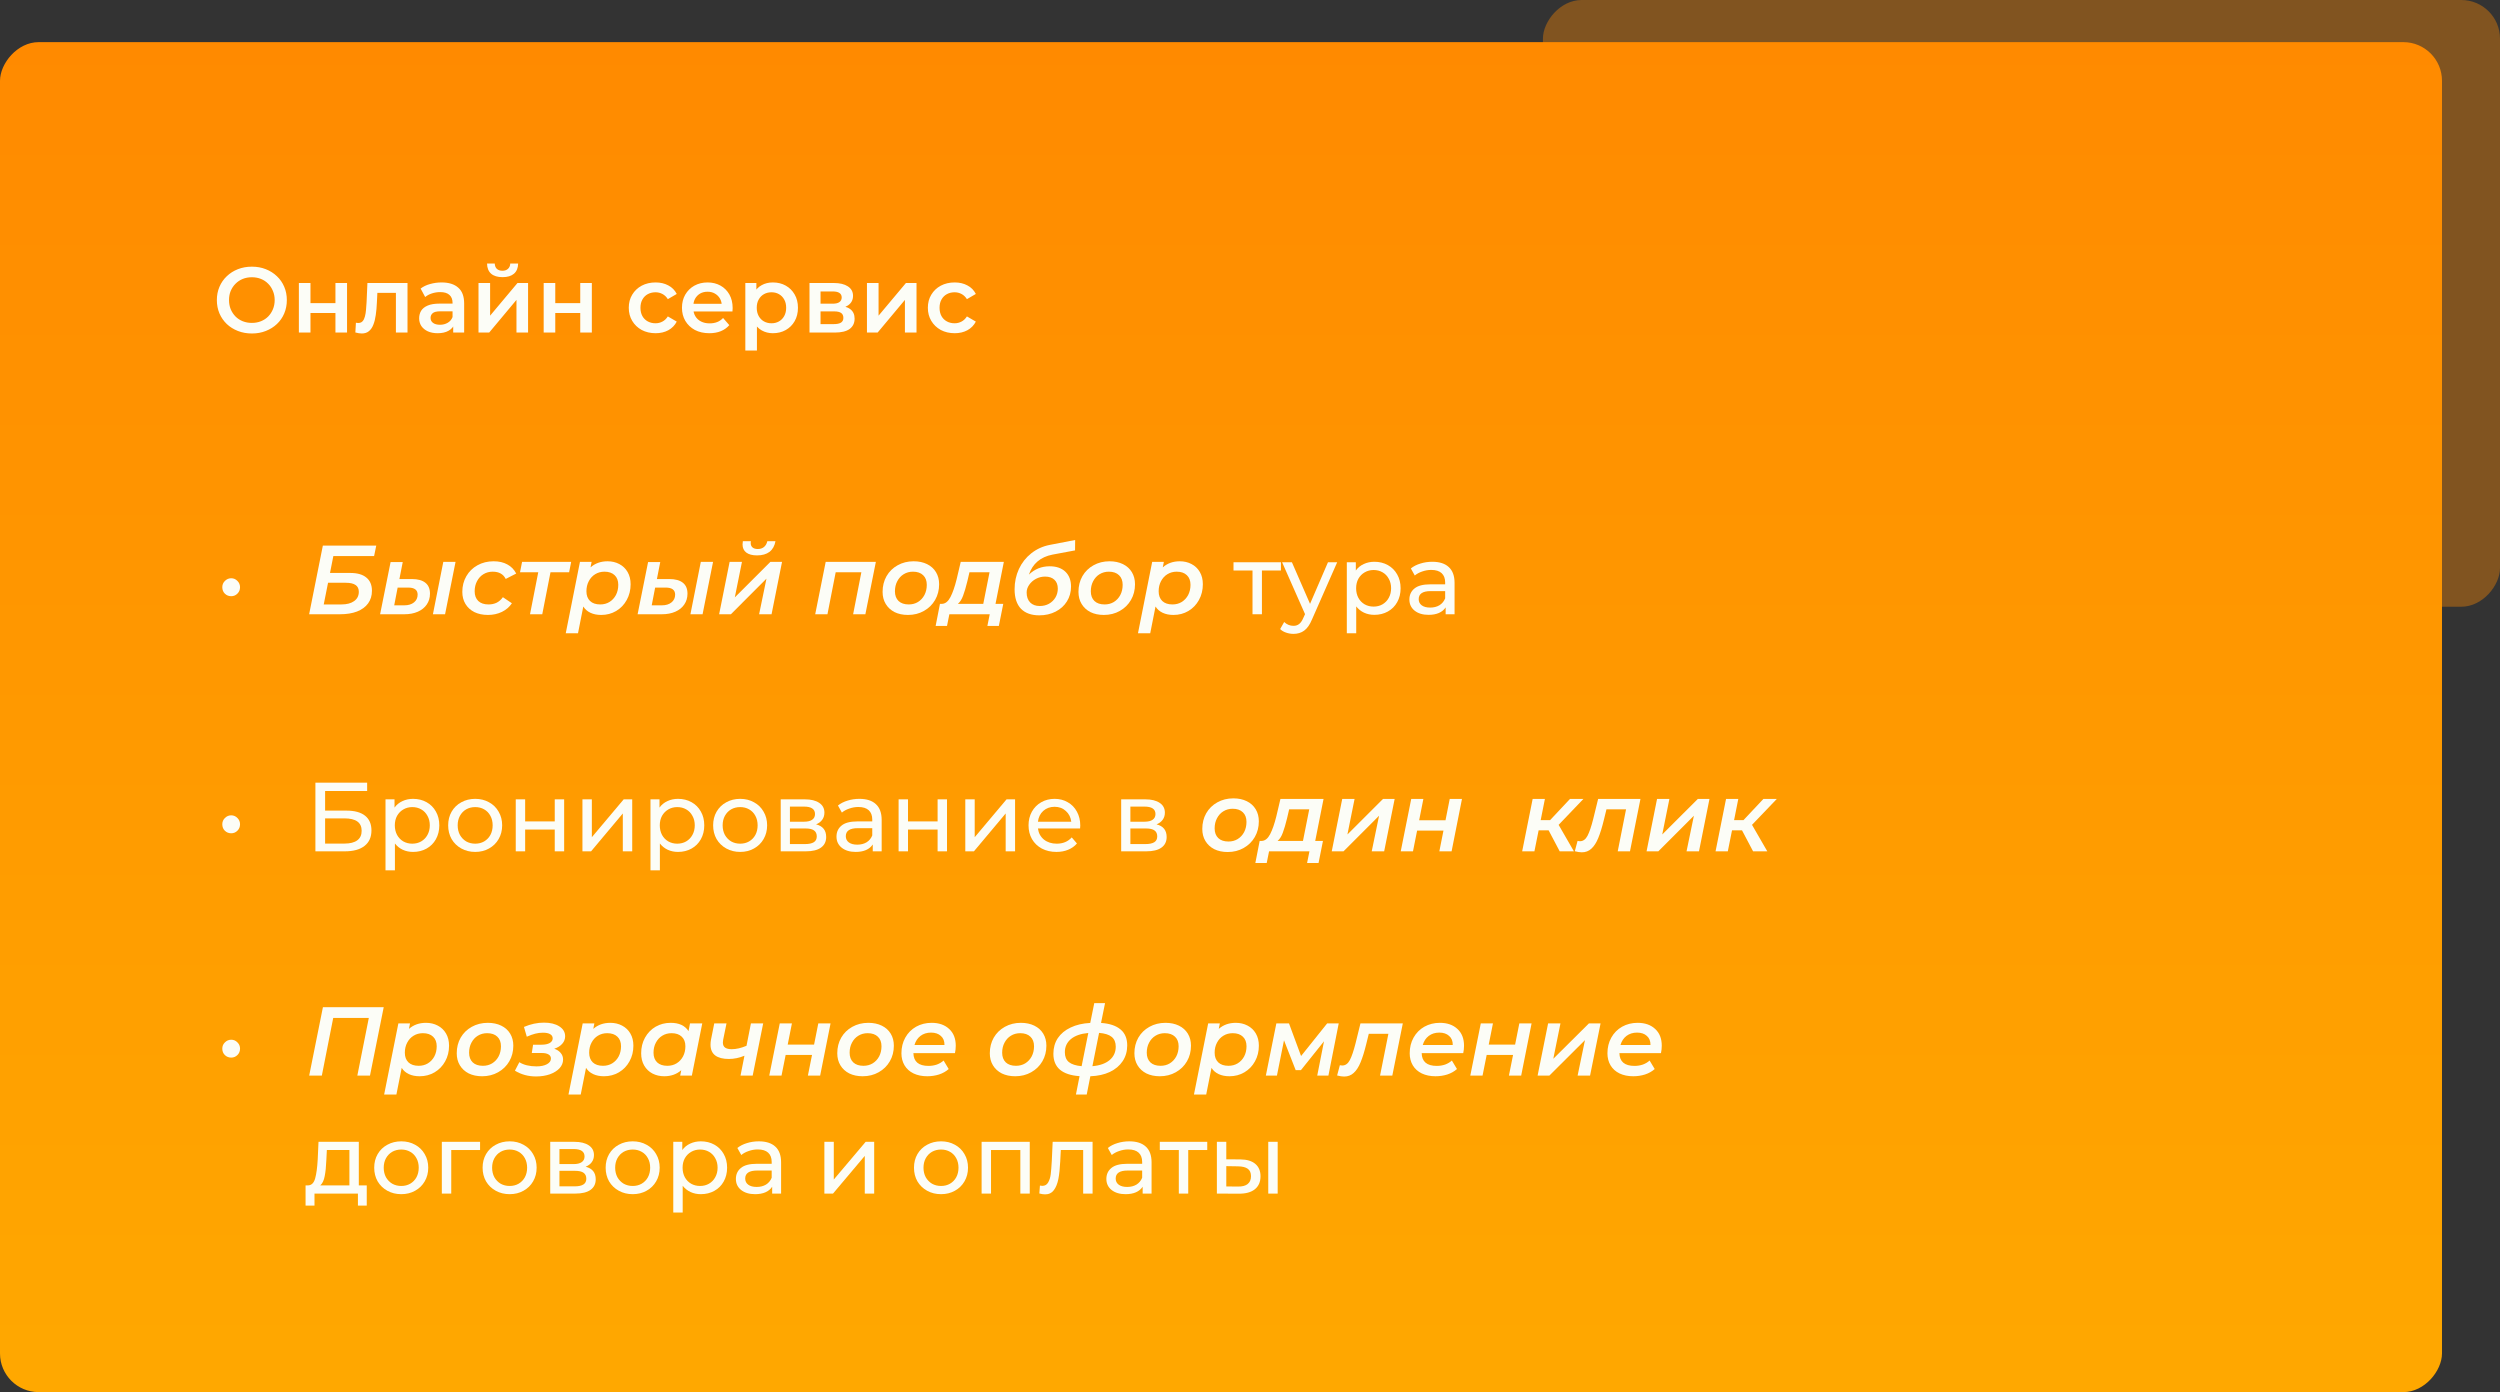 <?xml version="1.0" encoding="UTF-8"?> <svg xmlns="http://www.w3.org/2000/svg" width="1293" height="720" viewBox="0 0 1293 720" fill="none"><rect x="0" y="0" width="1293" height="720" fill="#333333" stroke="none"/> <rect width="495" height="313.801" rx="20" transform="matrix(-1 0 0 1 1293 0)" fill="#FF8A00" fill-opacity="0.38"></rect> <rect width="1263" height="698.208" rx="20" transform="matrix(-1 0 0 1 1263 21.792)" fill="url(#paint0_linear_431_16)"></rect> <path d="M130.304 172.48C127.68 172.48 125.264 172.048 123.056 171.184C120.848 170.32 118.928 169.12 117.296 167.584C115.664 166.016 114.4 164.192 113.504 162.112C112.608 160 112.16 157.696 112.16 155.2C112.16 152.704 112.608 150.416 113.504 148.336C114.4 146.224 115.664 144.4 117.296 142.864C118.928 141.296 120.848 140.08 123.056 139.216C125.264 138.352 127.664 137.92 130.256 137.92C132.88 137.92 135.28 138.352 137.456 139.216C139.664 140.08 141.584 141.296 143.216 142.864C144.848 144.4 146.112 146.224 147.008 148.336C147.904 150.416 148.352 152.704 148.352 155.2C148.352 157.696 147.904 160 147.008 162.112C146.112 164.224 144.848 166.048 143.216 167.584C141.584 169.12 139.664 170.32 137.456 171.184C135.28 172.048 132.896 172.48 130.304 172.48ZM130.256 167.008C131.952 167.008 133.52 166.72 134.96 166.144C136.4 165.568 137.648 164.752 138.704 163.696C139.76 162.608 140.576 161.36 141.152 159.952C141.76 158.512 142.064 156.928 142.064 155.2C142.064 153.472 141.76 151.904 141.152 150.496C140.576 149.056 139.76 147.808 138.704 146.752C137.648 145.664 136.4 144.832 134.96 144.256C133.52 143.68 131.952 143.392 130.256 143.392C128.56 143.392 126.992 143.68 125.552 144.256C124.144 144.832 122.896 145.664 121.808 146.752C120.752 147.808 119.92 149.056 119.312 150.496C118.736 151.904 118.448 153.472 118.448 155.2C118.448 156.896 118.736 158.464 119.312 159.904C119.92 161.344 120.752 162.608 121.808 163.696C122.864 164.752 124.112 165.568 125.552 166.144C126.992 166.72 128.56 167.008 130.256 167.008ZM154.579 172V146.368H160.579V156.784H173.491V146.368H179.491V172H173.491V161.872H160.579V172H154.579ZM183.788 171.952L184.076 166.912C184.3 166.944 184.508 166.976 184.7 167.008C184.892 167.04 185.068 167.056 185.228 167.056C186.22 167.056 186.988 166.752 187.532 166.144C188.076 165.536 188.476 164.72 188.732 163.696C189.02 162.64 189.212 161.472 189.308 160.192C189.436 158.88 189.532 157.568 189.596 156.256L190.028 146.368H210.764V172H204.764V149.824L206.156 151.456H193.964L195.26 149.776L194.924 156.544C194.828 158.816 194.636 160.928 194.348 162.88C194.092 164.8 193.676 166.48 193.1 167.92C192.556 169.36 191.788 170.48 190.796 171.28C189.836 172.08 188.604 172.48 187.1 172.48C186.62 172.48 186.092 172.432 185.516 172.336C184.972 172.24 184.396 172.112 183.788 171.952ZM234.397 172V166.816L234.061 165.712V156.64C234.061 154.88 233.533 153.52 232.477 152.56C231.421 151.568 229.821 151.072 227.677 151.072C226.237 151.072 224.813 151.296 223.405 151.744C222.029 152.192 220.861 152.816 219.901 153.616L217.549 149.248C218.925 148.192 220.557 147.408 222.445 146.896C224.365 146.352 226.349 146.08 228.397 146.08C232.109 146.08 234.973 146.976 236.989 148.768C239.037 150.528 240.061 153.264 240.061 156.976V172H234.397ZM226.333 172.336C224.413 172.336 222.733 172.016 221.293 171.376C219.853 170.704 218.733 169.792 217.933 168.64C217.165 167.456 216.781 166.128 216.781 164.656C216.781 163.216 217.117 161.92 217.789 160.768C218.493 159.616 219.629 158.704 221.197 158.032C222.765 157.36 224.845 157.024 227.437 157.024H234.877V161.008H227.869C225.821 161.008 224.445 161.344 223.741 162.016C223.037 162.656 222.685 163.456 222.685 164.416C222.685 165.504 223.117 166.368 223.981 167.008C224.845 167.648 226.045 167.968 227.581 167.968C229.053 167.968 230.365 167.632 231.517 166.96C232.701 166.288 233.549 165.296 234.061 163.984L235.069 167.584C234.493 169.088 233.453 170.256 231.949 171.088C230.477 171.92 228.605 172.336 226.333 172.336ZM247.485 172V146.368H253.485V163.264L267.645 146.368H273.117V172H267.117V155.104L253.005 172H247.485ZM259.917 143.344C257.357 143.344 255.389 142.752 254.013 141.568C252.637 140.352 251.933 138.592 251.901 136.288H255.885C255.917 137.44 256.269 138.352 256.941 139.024C257.645 139.696 258.621 140.032 259.869 140.032C261.085 140.032 262.045 139.696 262.749 139.024C263.485 138.352 263.869 137.44 263.901 136.288H267.981C267.949 138.592 267.229 140.352 265.821 141.568C264.445 142.752 262.477 143.344 259.917 143.344ZM281.188 172V146.368H287.188V156.784H300.1V146.368H306.1V172H300.1V161.872H287.188V172H281.188ZM339.071 172.336C336.383 172.336 333.983 171.776 331.871 170.656C329.791 169.504 328.159 167.936 326.975 165.952C325.791 163.968 325.199 161.712 325.199 159.184C325.199 156.624 325.791 154.368 326.975 152.416C328.159 150.432 329.791 148.88 331.871 147.76C333.983 146.64 336.383 146.08 339.071 146.08C341.567 146.08 343.759 146.592 345.647 147.616C347.567 148.608 349.023 150.08 350.015 152.032L345.407 154.72C344.639 153.504 343.695 152.608 342.575 152.032C341.487 151.456 340.303 151.168 339.023 151.168C337.551 151.168 336.223 151.488 335.039 152.128C333.855 152.768 332.927 153.696 332.255 154.912C331.583 156.096 331.247 157.52 331.247 159.184C331.247 160.848 331.583 162.288 332.255 163.504C332.927 164.688 333.855 165.6 335.039 166.24C336.223 166.88 337.551 167.2 339.023 167.2C340.303 167.2 341.487 166.912 342.575 166.336C343.695 165.76 344.639 164.864 345.407 163.648L350.015 166.336C349.023 168.256 347.567 169.744 345.647 170.8C343.759 171.824 341.567 172.336 339.071 172.336ZM366.875 172.336C364.027 172.336 361.531 171.776 359.387 170.656C357.275 169.504 355.627 167.936 354.443 165.952C353.291 163.968 352.715 161.712 352.715 159.184C352.715 156.624 353.275 154.368 354.395 152.416C355.547 150.432 357.115 148.88 359.099 147.76C361.115 146.64 363.403 146.08 365.963 146.08C368.459 146.08 370.683 146.624 372.635 147.712C374.587 148.8 376.123 150.336 377.243 152.32C378.363 154.304 378.923 156.64 378.923 159.328C378.923 159.584 378.907 159.872 378.875 160.192C378.875 160.512 378.859 160.816 378.827 161.104H357.467V157.12H375.659L373.307 158.368C373.339 156.896 373.035 155.6 372.395 154.48C371.755 153.36 370.875 152.48 369.755 151.84C368.667 151.2 367.403 150.88 365.963 150.88C364.491 150.88 363.195 151.2 362.075 151.84C360.987 152.48 360.123 153.376 359.483 154.528C358.875 155.648 358.571 156.976 358.571 158.512V159.472C358.571 161.008 358.923 162.368 359.627 163.552C360.331 164.736 361.323 165.648 362.603 166.288C363.883 166.928 365.355 167.248 367.019 167.248C368.459 167.248 369.755 167.024 370.907 166.576C372.059 166.128 373.083 165.424 373.979 164.464L377.195 168.16C376.043 169.504 374.587 170.544 372.827 171.28C371.099 171.984 369.115 172.336 366.875 172.336ZM399.693 172.336C397.613 172.336 395.709 171.856 393.981 170.896C392.285 169.936 390.925 168.496 389.901 166.576C388.909 164.624 388.413 162.16 388.413 159.184C388.413 156.176 388.893 153.712 389.853 151.792C390.845 149.872 392.189 148.448 393.885 147.52C395.581 146.56 397.517 146.08 399.693 146.08C402.221 146.08 404.445 146.624 406.365 147.712C408.317 148.8 409.853 150.32 410.973 152.272C412.125 154.224 412.701 156.528 412.701 159.184C412.701 161.84 412.125 164.16 410.973 166.144C409.853 168.096 408.317 169.616 406.365 170.704C404.445 171.792 402.221 172.336 399.693 172.336ZM385.485 181.312V146.368H391.197V152.416L391.005 159.232L391.485 166.048V181.312H385.485ZM399.021 167.2C400.461 167.2 401.741 166.88 402.861 166.24C404.013 165.6 404.925 164.672 405.597 163.456C406.269 162.24 406.605 160.816 406.605 159.184C406.605 157.52 406.269 156.096 405.597 154.912C404.925 153.696 404.013 152.768 402.861 152.128C401.741 151.488 400.461 151.168 399.021 151.168C397.581 151.168 396.285 151.488 395.133 152.128C393.981 152.768 393.069 153.696 392.397 154.912C391.725 156.096 391.389 157.52 391.389 159.184C391.389 160.816 391.725 162.24 392.397 163.456C393.069 164.672 393.981 165.6 395.133 166.24C396.285 166.88 397.581 167.2 399.021 167.2ZM418.673 172V146.368H431.201C434.305 146.368 436.737 146.944 438.497 148.096C440.289 149.248 441.185 150.88 441.185 152.992C441.185 155.072 440.353 156.704 438.689 157.888C437.025 159.04 434.817 159.616 432.065 159.616L432.785 158.128C435.889 158.128 438.193 158.704 439.697 159.856C441.233 160.976 442.001 162.624 442.001 164.8C442.001 167.072 441.153 168.848 439.457 170.128C437.761 171.376 435.185 172 431.729 172H418.673ZM424.385 167.632H431.249C432.881 167.632 434.113 167.376 434.945 166.864C435.777 166.32 436.193 165.504 436.193 164.416C436.193 163.264 435.809 162.416 435.041 161.872C434.273 161.328 433.073 161.056 431.441 161.056H424.385V167.632ZM424.385 157.072H430.673C432.209 157.072 433.361 156.8 434.129 156.256C434.929 155.68 435.329 154.88 435.329 153.856C435.329 152.8 434.929 152.016 434.129 151.504C433.361 150.992 432.209 150.736 430.673 150.736H424.385V157.072ZM448.391 172V146.368H454.391V163.264L468.551 146.368H474.023V172H468.023V155.104L453.911 172H448.391ZM493.759 172.336C491.071 172.336 488.671 171.776 486.559 170.656C484.479 169.504 482.847 167.936 481.663 165.952C480.479 163.968 479.887 161.712 479.887 159.184C479.887 156.624 480.479 154.368 481.663 152.416C482.847 150.432 484.479 148.88 486.559 147.76C488.671 146.64 491.071 146.08 493.759 146.08C496.255 146.08 498.447 146.592 500.335 147.616C502.255 148.608 503.711 150.08 504.703 152.032L500.095 154.72C499.327 153.504 498.383 152.608 497.263 152.032C496.175 151.456 494.991 151.168 493.711 151.168C492.239 151.168 490.911 151.488 489.727 152.128C488.543 152.768 487.615 153.696 486.943 154.912C486.271 156.096 485.935 157.52 485.935 159.184C485.935 160.848 486.271 162.288 486.943 163.504C487.615 164.688 488.543 165.6 489.727 166.24C490.911 166.88 492.239 167.2 493.711 167.2C494.991 167.2 496.175 166.912 497.263 166.336C498.383 165.76 499.327 164.864 500.095 163.648L504.703 166.336C503.711 168.256 502.255 169.744 500.335 170.8C498.447 171.824 496.255 172.336 493.759 172.336Z" fill="#FCFDF7"></path> <path d="M119.583 308.357C118.3 308.357 117.202 307.918 116.289 307.038C115.411 306.159 114.972 305.042 114.972 303.689C114.972 302.404 115.428 301.322 116.34 300.442C117.252 299.529 118.333 299.072 119.583 299.072C120.834 299.072 121.898 299.529 122.776 300.442C123.688 301.322 124.145 302.404 124.145 303.689C124.145 305.042 123.688 306.159 122.776 307.038C121.898 307.918 120.834 308.357 119.583 308.357Z" fill="#FCFDF7"></path> <path d="M166.98 282.177H194.6L193.485 287.606H172.402L170.679 296.332H181.17C184.819 296.332 187.589 297.127 189.481 298.717C191.407 300.273 192.37 302.556 192.37 305.567C192.37 308.07 191.711 310.235 190.393 312.061C189.076 313.888 187.167 315.291 184.667 316.272C182.2 317.219 179.261 317.693 175.848 317.693H159.885L166.98 282.177ZM176.558 312.619C179.362 312.619 181.558 312.044 183.146 310.894C184.768 309.744 185.579 308.137 185.579 306.074C185.579 304.484 185.021 303.317 183.906 302.573C182.825 301.795 181.119 301.406 178.788 301.406H169.666L167.436 312.619H176.558Z" fill="#FCFDF7"></path> <path d="M229.278 290.599H235.613L230.19 317.693H223.906L229.278 290.599ZM212.96 299.478C216.068 299.478 218.416 300.121 220.004 301.406C221.592 302.658 222.386 304.535 222.386 307.038C222.386 309.169 221.828 311.046 220.713 312.67C219.632 314.26 218.095 315.494 216.102 316.374C214.108 317.253 211.794 317.693 209.159 317.693H196.59L202.013 290.701H208.297L206.574 299.478H212.96ZM209.159 313.076C211.22 313.076 212.875 312.568 214.125 311.554C215.375 310.539 216 309.203 216 307.545C216 305.11 214.362 303.892 211.084 303.892H205.662L203.888 313.076H209.159Z" fill="#FCFDF7"></path> <path d="M252.389 318.048C249.72 318.048 247.372 317.558 245.345 316.577C243.352 315.562 241.814 314.158 240.733 312.365C239.652 310.573 239.111 308.493 239.111 306.125C239.111 303.114 239.804 300.408 241.189 298.007C242.574 295.605 244.483 293.728 246.916 292.375C249.382 290.988 252.187 290.295 255.329 290.295C258.065 290.295 260.413 290.836 262.373 291.918C264.366 292.967 265.904 294.54 266.985 296.637L261.562 299.427C260.312 296.924 258.065 295.673 254.822 295.673C253.031 295.673 251.426 296.113 250.007 296.992C248.622 297.838 247.524 299.038 246.713 300.594C245.902 302.117 245.497 303.859 245.497 305.82C245.497 307.951 246.122 309.626 247.372 310.843C248.622 312.027 250.396 312.619 252.693 312.619C254.247 312.619 255.65 312.315 256.9 311.706C258.15 311.063 259.214 310.116 260.092 308.865L264.755 312.01C263.505 313.905 261.782 315.393 259.586 316.475C257.39 317.524 254.991 318.048 252.389 318.048Z" fill="#FCFDF7"></path> <path d="M294.346 295.977H284.717L280.46 317.693H274.125L278.382 295.977H268.956L270.02 290.599H295.41L294.346 295.977Z" fill="#FCFDF7"></path> <path d="M314.246 290.295C316.476 290.295 318.486 290.768 320.277 291.715C322.101 292.662 323.537 294.032 324.584 295.825C325.632 297.618 326.155 299.732 326.155 302.167C326.155 305.178 325.48 307.901 324.128 310.336C322.811 312.738 320.986 314.632 318.655 316.019C316.358 317.372 313.79 318.048 310.952 318.048C308.823 318.048 306.965 317.676 305.377 316.932C303.789 316.188 302.556 315.105 301.678 313.685L298.941 327.536H292.606L299.955 290.599H305.985L305.428 293.44C307.793 291.343 310.732 290.295 314.246 290.295ZM310.445 312.619C312.236 312.619 313.824 312.196 315.209 311.351C316.628 310.471 317.743 309.271 318.554 307.748C319.364 306.192 319.77 304.434 319.77 302.472C319.77 300.341 319.145 298.683 317.895 297.499C316.645 296.282 314.888 295.673 312.624 295.673C310.834 295.673 309.229 296.113 307.81 296.992C306.425 297.838 305.326 299.038 304.516 300.594C303.705 302.117 303.299 303.859 303.299 305.82C303.299 307.951 303.924 309.626 305.174 310.843C306.425 312.027 308.181 312.619 310.445 312.619Z" fill="#FCFDF7"></path> <path d="M362.459 290.599H368.793L363.371 317.693H357.087L362.459 290.599ZM346.14 299.478C349.248 299.478 351.596 300.121 353.184 301.406C354.772 302.658 355.566 304.535 355.566 307.038C355.566 309.169 355.009 311.046 353.894 312.67C352.813 314.26 351.275 315.494 349.282 316.374C347.289 317.253 344.974 317.693 342.339 317.693H329.771L335.193 290.701H341.477L339.754 299.478H346.14ZM342.339 313.076C344.4 313.076 346.055 312.568 347.306 311.554C348.556 310.539 349.181 309.203 349.181 307.545C349.181 305.11 347.542 303.892 344.265 303.892H338.842L337.068 313.076H342.339Z" fill="#FCFDF7"></path> <path d="M377.36 290.599H383.745L380.046 308.966L398.442 290.599H404.473L399.05 317.693H392.614L396.415 299.275L378.018 317.693H371.937L377.36 290.599ZM391.55 287.25C389.117 287.25 387.259 286.76 385.975 285.779C384.691 284.798 384.049 283.411 384.049 281.619C384.049 281.077 384.1 280.502 384.201 279.894H388.357C388.289 280.367 388.256 280.671 388.256 280.807C388.256 281.822 388.577 282.6 389.218 283.141C389.86 283.682 390.756 283.953 391.904 283.953C393.188 283.953 394.253 283.614 395.097 282.938C395.976 282.227 396.567 281.213 396.871 279.894H401.077C400.638 282.329 399.608 284.172 397.986 285.424C396.364 286.642 394.219 287.25 391.55 287.25Z" fill="#FCFDF7"></path> <path d="M452.996 290.599L447.574 317.693H441.239L445.496 295.977H432.218L427.961 317.693H421.626L427.049 290.599H452.996Z" fill="#FCFDF7"></path> <path d="M469.602 318.048C466.967 318.048 464.652 317.558 462.659 316.577C460.699 315.562 459.179 314.158 458.098 312.365C457.017 310.573 456.476 308.493 456.476 306.125C456.476 303.114 457.152 300.408 458.503 298.007C459.888 295.605 461.797 293.728 464.23 292.375C466.696 290.988 469.467 290.295 472.541 290.295C475.177 290.295 477.491 290.785 479.484 291.766C481.478 292.747 483.015 294.134 484.096 295.927C485.177 297.719 485.718 299.8 485.718 302.167C485.718 305.178 485.025 307.884 483.64 310.285C482.255 312.687 480.329 314.581 477.862 315.968C475.43 317.355 472.676 318.048 469.602 318.048ZM470.007 312.619C471.798 312.619 473.386 312.196 474.771 311.351C476.19 310.471 477.305 309.271 478.116 307.748C478.927 306.192 479.332 304.434 479.332 302.472C479.332 300.341 478.707 298.683 477.457 297.499C476.207 296.282 474.45 295.673 472.186 295.673C470.396 295.673 468.791 296.113 467.372 296.992C465.987 297.838 464.889 299.038 464.078 300.594C463.267 302.117 462.862 303.859 462.862 305.82C462.862 307.951 463.487 309.626 464.737 310.843C465.987 312.027 467.744 312.619 470.007 312.619Z" fill="#FCFDF7"></path> <path d="M514.881 312.315H518.885L516.604 323.731H510.675L511.891 317.693H491.012L489.795 323.731H483.917L486.146 312.315H487.211C488.934 312.247 490.387 311.08 491.569 308.814C492.752 306.514 493.816 303.453 494.762 299.63L496.89 290.599H519.189L514.881 312.315ZM500.337 300.544C499.559 303.723 498.816 306.243 498.107 308.104C497.431 309.964 496.536 311.368 495.421 312.315H508.547L511.79 295.977H501.401L500.337 300.544Z" fill="#FCFDF7"></path> <path d="M544.359 286.845C538.143 288.062 534.072 291.512 532.146 297.195C535.119 294.32 538.7 292.882 542.89 292.882C546.336 292.882 549.039 293.812 550.998 295.673C552.958 297.533 553.938 300.104 553.938 303.385C553.938 306.226 553.228 308.78 551.809 311.046C550.424 313.279 548.481 315.038 545.981 316.323C543.481 317.608 540.66 318.251 537.518 318.251C533.43 318.251 530.271 317.118 528.041 314.852C525.845 312.552 524.747 309.186 524.747 304.755C524.747 301.034 525.49 297.55 526.977 294.303C528.497 291.056 530.625 288.35 533.362 286.185C536.133 283.986 539.325 282.532 542.94 281.822L556.066 279.285L556.016 284.663L544.359 286.845ZM540.508 298.21C538.852 298.21 537.281 298.599 535.795 299.377C534.342 300.155 533.176 301.186 532.298 302.472C531.419 303.723 530.98 305.042 530.98 306.429C530.98 308.628 531.588 310.353 532.805 311.604C534.021 312.822 535.676 313.431 537.771 313.431C539.528 313.431 541.116 313.042 542.535 312.264C543.954 311.452 545.069 310.37 545.88 309.017C546.691 307.63 547.096 306.108 547.096 304.45C547.096 302.455 546.505 300.916 545.322 299.833C544.174 298.751 542.569 298.21 540.508 298.21Z" fill="#FCFDF7"></path> <path d="M570.91 318.048C568.275 318.048 565.96 317.558 563.967 316.577C562.007 315.562 560.487 314.158 559.406 312.365C558.325 310.573 557.784 308.493 557.784 306.125C557.784 303.114 558.46 300.408 559.811 298.007C561.197 295.605 563.105 293.728 565.538 292.375C568.004 290.988 570.775 290.295 573.849 290.295C576.485 290.295 578.799 290.785 580.792 291.766C582.786 292.747 584.323 294.134 585.404 295.927C586.485 297.719 587.026 299.8 587.026 302.167C587.026 305.178 586.333 307.884 584.948 310.285C583.563 312.687 581.637 314.581 579.171 315.968C576.738 317.355 573.985 318.048 570.91 318.048ZM571.315 312.619C573.106 312.619 574.694 312.196 576.079 311.351C577.498 310.471 578.613 309.271 579.424 307.748C580.235 306.192 580.64 304.434 580.64 302.472C580.64 300.341 580.015 298.683 578.765 297.499C577.515 296.282 575.758 295.673 573.495 295.673C571.704 295.673 570.099 296.113 568.68 296.992C567.295 297.838 566.197 299.038 565.386 300.594C564.575 302.117 564.17 303.859 564.17 305.82C564.17 307.951 564.795 309.626 566.045 310.843C567.295 312.027 569.052 312.619 571.315 312.619Z" fill="#FCFDF7"></path> <path d="M610.202 290.295C612.432 290.295 614.442 290.768 616.233 291.715C618.058 292.662 619.493 294.032 620.541 295.825C621.588 297.618 622.112 299.732 622.112 302.167C622.112 305.178 621.436 307.901 620.085 310.336C618.767 312.738 616.943 314.632 614.611 316.019C612.314 317.372 609.746 318.048 606.908 318.048C604.78 318.048 602.921 317.676 601.334 316.932C599.746 316.188 598.512 315.105 597.634 313.685L594.897 327.536H588.562L595.911 290.599H601.942L601.384 293.44C603.749 291.343 606.689 290.295 610.202 290.295ZM606.401 312.619C608.192 312.619 609.78 312.196 611.165 311.351C612.584 310.471 613.699 309.271 614.51 307.748C615.321 306.192 615.726 304.434 615.726 302.472C615.726 300.341 615.101 298.683 613.851 297.499C612.601 296.282 610.844 295.673 608.581 295.673C606.79 295.673 605.185 296.113 603.766 296.992C602.381 297.838 601.283 299.038 600.472 300.594C599.661 302.117 599.256 303.859 599.256 305.82C599.256 307.951 599.881 309.626 601.131 310.843C602.381 312.027 604.138 312.619 606.401 312.619Z" fill="#FCFDF7"></path> <path d="M662.497 295.064H652.666V317.693H647.8V295.064H637.969V290.802H662.497V295.064Z" fill="#FCFDF7"></path> <path d="M691.592 290.802L678.567 320.382C677.419 323.122 676.067 325.05 674.513 326.166C672.993 327.282 671.151 327.84 668.989 327.84C667.671 327.84 666.387 327.621 665.137 327.181C663.921 326.775 662.907 326.166 662.097 325.354L664.174 321.701C665.56 323.02 667.165 323.68 668.989 323.68C670.171 323.68 671.151 323.359 671.928 322.716C672.739 322.107 673.465 321.042 674.107 319.519L674.969 317.642L663.11 290.802H668.178L677.554 312.315L686.828 290.802H691.592Z" fill="#FCFDF7"></path> <path d="M710.814 290.548C713.415 290.548 715.746 291.123 717.807 292.273C719.868 293.424 721.473 295.03 722.622 297.094C723.804 299.157 724.395 301.542 724.395 304.248C724.395 306.954 723.804 309.355 722.622 311.452C721.473 313.516 719.868 315.122 717.807 316.272C715.746 317.422 713.415 317.997 710.814 317.997C708.888 317.997 707.114 317.625 705.492 316.881C703.904 316.137 702.553 315.055 701.438 313.634V327.536H696.573V290.802H701.235V295.064C702.316 293.576 703.685 292.459 705.34 291.715C706.996 290.937 708.82 290.548 710.814 290.548ZM710.408 313.735C712.131 313.735 713.668 313.346 715.02 312.568C716.405 311.757 717.486 310.64 718.263 309.22C719.074 307.765 719.48 306.108 719.48 304.248C719.48 302.387 719.074 300.747 718.263 299.326C717.486 297.871 716.405 296.755 715.02 295.977C713.668 295.199 712.131 294.81 710.408 294.81C708.719 294.81 707.182 295.216 705.796 296.028C704.445 296.806 703.364 297.905 702.553 299.326C701.776 300.747 701.387 302.387 701.387 304.248C701.387 306.108 701.776 307.765 702.553 309.22C703.33 310.64 704.411 311.757 705.796 312.568C707.182 313.346 708.719 313.735 710.408 313.735Z" fill="#FCFDF7"></path> <path d="M740.795 290.548C744.511 290.548 747.349 291.462 749.309 293.288C751.302 295.115 752.299 297.838 752.299 301.457V317.693H747.687V314.141C746.876 315.393 745.711 316.357 744.19 317.033C742.704 317.676 740.93 317.997 738.869 317.997C735.862 317.997 733.447 317.27 731.622 315.816C729.831 314.361 728.936 312.45 728.936 310.082C728.936 307.715 729.798 305.82 731.521 304.4C733.244 302.945 735.98 302.218 739.731 302.218H747.434V301.254C747.434 299.157 746.826 297.55 745.609 296.434C744.393 295.318 742.602 294.76 740.237 294.76C738.649 294.76 737.095 295.03 735.575 295.571C734.055 296.079 732.771 296.772 731.723 297.652L729.696 293.999C731.081 292.882 732.737 292.037 734.663 291.462C736.589 290.853 738.633 290.548 740.795 290.548ZM739.68 314.243C741.538 314.243 743.143 313.837 744.494 313.025C745.846 312.179 746.826 310.996 747.434 309.473V305.719H739.933C735.811 305.719 733.751 307.106 733.751 309.879C733.751 311.232 734.274 312.298 735.322 313.076C736.369 313.854 737.822 314.243 739.68 314.243Z" fill="#FCFDF7"></path> <path d="M119.583 430.973C118.3 430.973 117.202 430.533 116.289 429.654C115.411 428.774 114.972 427.658 114.972 426.305C114.972 425.02 115.428 423.937 116.34 423.058C117.252 422.144 118.333 421.688 119.583 421.688C120.834 421.688 121.898 422.144 122.776 423.058C123.688 423.937 124.145 425.02 124.145 426.305C124.145 427.658 123.688 428.774 122.776 429.654C121.898 430.533 120.834 430.973 119.583 430.973Z" fill="#FCFDF7"></path> <path d="M163.128 404.792H189.886V409.105H168.145V419.252H179.193C183.416 419.252 186.626 420.132 188.822 421.891C191.018 423.65 192.116 426.187 192.116 429.501C192.116 432.985 190.917 435.658 188.518 437.518C186.153 439.378 182.758 440.308 178.332 440.308H163.128V404.792ZM178.129 436.3C181.035 436.3 183.248 435.742 184.768 434.626C186.288 433.51 187.048 431.869 187.048 429.704C187.048 425.409 184.075 423.261 178.129 423.261H168.145V436.3H178.129Z" fill="#FCFDF7"></path> <path d="M213.627 413.164C216.228 413.164 218.559 413.739 220.62 414.889C222.681 416.039 224.286 417.646 225.435 419.709C226.617 421.772 227.209 424.157 227.209 426.863C227.209 429.569 226.617 431.971 225.435 434.068C224.286 436.131 222.681 437.738 220.62 438.888C218.559 440.038 216.228 440.613 213.627 440.613C211.701 440.613 209.927 440.241 208.305 439.497C206.717 438.753 205.366 437.67 204.251 436.249V450.152H199.386V413.418H204.048V417.68C205.13 416.191 206.498 415.075 208.153 414.331C209.809 413.553 211.633 413.164 213.627 413.164ZM213.221 436.351C214.944 436.351 216.482 435.962 217.833 435.184C219.218 434.372 220.299 433.256 221.076 431.835C221.887 430.381 222.293 428.723 222.293 426.863C222.293 425.003 221.887 423.362 221.076 421.942C220.299 420.487 219.218 419.371 217.833 418.593C216.482 417.815 214.944 417.426 213.221 417.426C211.532 417.426 209.995 417.832 208.609 418.644C207.258 419.422 206.177 420.521 205.366 421.942C204.589 423.362 204.2 425.003 204.2 426.863C204.2 428.723 204.589 430.381 205.366 431.835C206.143 433.256 207.224 434.372 208.609 435.184C209.995 435.962 211.532 436.351 213.221 436.351Z" fill="#FCFDF7"></path> <path d="M245.781 440.613C243.112 440.613 240.713 440.021 238.585 438.837C236.456 437.653 234.784 436.03 233.568 433.966C232.385 431.869 231.794 429.501 231.794 426.863C231.794 424.225 232.385 421.874 233.568 419.811C234.784 417.713 236.456 416.09 238.585 414.94C240.713 413.756 243.112 413.164 245.781 413.164C248.45 413.164 250.832 413.756 252.927 414.94C255.055 416.09 256.711 417.713 257.893 419.811C259.11 421.874 259.718 424.225 259.718 426.863C259.718 429.501 259.11 431.869 257.893 433.966C256.711 436.03 255.055 437.653 252.927 438.837C250.832 440.021 248.45 440.613 245.781 440.613ZM245.781 436.351C247.504 436.351 249.042 435.962 250.393 435.184C251.778 434.372 252.859 433.256 253.636 431.835C254.414 430.381 254.802 428.723 254.802 426.863C254.802 425.003 254.414 423.362 253.636 421.942C252.859 420.487 251.778 419.371 250.393 418.593C249.042 417.815 247.504 417.426 245.781 417.426C244.058 417.426 242.504 417.815 241.119 418.593C239.767 419.371 238.686 420.487 237.875 421.942C237.098 423.362 236.71 425.003 236.71 426.863C236.71 428.723 237.098 430.381 237.875 431.835C238.686 433.256 239.767 434.372 241.119 435.184C242.504 435.962 244.058 436.351 245.781 436.351Z" fill="#FCFDF7"></path> <path d="M266.743 413.418H271.608V424.834H286.913V413.418H291.779V440.308H286.913V429.045H271.608V440.308H266.743V413.418Z" fill="#FCFDF7"></path> <path d="M301.239 413.418H306.104V433.002L322.574 413.418H326.983V440.308H322.118V420.724L305.698 440.308H301.239V413.418Z" fill="#FCFDF7"></path> <path d="M350.667 413.164C353.269 413.164 355.6 413.739 357.661 414.889C359.722 416.039 361.327 417.646 362.476 419.709C363.658 421.772 364.249 424.157 364.249 426.863C364.249 429.569 363.658 431.971 362.476 434.068C361.327 436.131 359.722 437.738 357.661 438.888C355.6 440.038 353.269 440.613 350.667 440.613C348.742 440.613 346.968 440.241 345.346 439.497C343.758 438.753 342.407 437.67 341.292 436.249V450.152H336.427V413.418H341.089V417.68C342.17 416.191 343.539 415.075 345.194 414.331C346.85 413.553 348.674 413.164 350.667 413.164ZM350.262 436.351C351.985 436.351 353.522 435.962 354.874 435.184C356.259 434.372 357.34 433.256 358.117 431.835C358.928 430.381 359.333 428.723 359.333 426.863C359.333 425.003 358.928 423.362 358.117 421.942C357.34 420.487 356.259 419.371 354.874 418.593C353.522 417.815 351.985 417.426 350.262 417.426C348.573 417.426 347.035 417.832 345.65 418.644C344.299 419.422 343.218 420.521 342.407 421.942C341.63 423.362 341.241 425.003 341.241 426.863C341.241 428.723 341.63 430.381 342.407 431.835C343.184 433.256 344.265 434.372 345.65 435.184C347.035 435.962 348.573 436.351 350.262 436.351Z" fill="#FCFDF7"></path> <path d="M382.822 440.613C380.153 440.613 377.754 440.021 375.626 438.837C373.497 437.653 371.825 436.03 370.608 433.966C369.426 431.869 368.835 429.501 368.835 426.863C368.835 424.225 369.426 421.874 370.608 419.811C371.825 417.713 373.497 416.09 375.626 414.94C377.754 413.756 380.153 413.164 382.822 413.164C385.491 413.164 387.873 413.756 389.968 414.94C392.096 416.09 393.752 417.713 394.934 419.811C396.15 421.874 396.759 424.225 396.759 426.863C396.759 429.501 396.15 431.869 394.934 433.966C393.752 436.03 392.096 437.653 389.968 438.837C387.873 440.021 385.491 440.613 382.822 440.613ZM382.822 436.351C384.545 436.351 386.082 435.962 387.434 435.184C388.819 434.372 389.9 433.256 390.677 431.835C391.454 430.381 391.843 428.723 391.843 426.863C391.843 425.003 391.454 423.362 390.677 421.942C389.9 420.487 388.819 419.371 387.434 418.593C386.082 417.815 384.545 417.426 382.822 417.426C381.099 417.426 379.545 417.815 378.159 418.593C376.808 419.371 375.727 420.487 374.916 421.942C374.139 423.362 373.75 425.003 373.75 426.863C373.75 428.723 374.139 430.381 374.916 431.835C375.727 433.256 376.808 434.372 378.159 435.184C379.545 435.962 381.099 436.351 382.822 436.351Z" fill="#FCFDF7"></path> <path d="M422.079 426.356C425.559 427.235 427.299 429.417 427.299 432.901C427.299 435.269 426.404 437.095 424.613 438.38C422.856 439.666 420.221 440.308 416.707 440.308H403.784V413.418H416.251C419.427 413.418 421.91 414.026 423.701 415.244C425.491 416.428 426.387 418.119 426.387 420.318C426.387 421.739 425.998 422.973 425.221 424.022C424.478 425.036 423.43 425.814 422.079 426.356ZM408.548 424.986H415.845C417.704 424.986 419.106 424.648 420.052 423.971C421.032 423.295 421.522 422.314 421.522 421.028C421.522 418.458 419.629 417.172 415.845 417.172H408.548V424.986ZM416.352 436.554C418.379 436.554 419.9 436.233 420.913 435.59C421.927 434.947 422.434 433.949 422.434 432.596C422.434 431.21 421.961 430.178 421.015 429.501C420.102 428.825 418.65 428.487 416.656 428.487H408.548V436.554H416.352Z" fill="#FCFDF7"></path> <path d="M444.492 413.164C448.209 413.164 451.047 414.077 453.006 415.904C454.999 417.73 455.996 420.453 455.996 424.072V440.308H451.384V436.757C450.574 438.008 449.408 438.972 447.888 439.649C446.401 440.292 444.627 440.613 442.566 440.613C439.559 440.613 437.144 439.886 435.319 438.431C433.529 436.977 432.633 435.066 432.633 432.698C432.633 430.33 433.495 428.436 435.218 427.015C436.941 425.561 439.678 424.834 443.428 424.834H451.131V423.87C451.131 421.772 450.523 420.166 449.307 419.049C448.09 417.933 446.3 417.375 443.935 417.375C442.347 417.375 440.793 417.646 439.272 418.187C437.752 418.694 436.468 419.388 435.421 420.267L433.393 416.614C434.779 415.498 436.434 414.652 438.36 414.077C440.286 413.468 442.33 413.164 444.492 413.164ZM443.377 436.858C445.235 436.858 446.84 436.452 448.192 435.641C449.543 434.795 450.523 433.611 451.131 432.089V428.334H443.631C439.509 428.334 437.448 429.721 437.448 432.495C437.448 433.848 437.971 434.913 439.019 435.691C440.066 436.469 441.519 436.858 443.377 436.858Z" fill="#FCFDF7"></path> <path d="M464.757 413.418H469.622V424.834H484.927V413.418H489.792V440.308H484.927V429.045H469.622V440.308H464.757V413.418Z" fill="#FCFDF7"></path> <path d="M499.252 413.418H504.117V433.002L520.588 413.418H524.997V440.308H520.132V420.724L503.712 440.308H499.252V413.418Z" fill="#FCFDF7"></path> <path d="M558.715 427.015C558.715 427.387 558.682 427.878 558.614 428.487H536.822C537.126 430.854 538.157 432.766 539.914 434.22C541.704 435.641 543.917 436.351 546.552 436.351C549.762 436.351 552.347 435.269 554.306 433.104L556.992 436.249C555.776 437.67 554.256 438.753 552.431 439.497C550.641 440.241 548.63 440.613 546.4 440.613C543.562 440.613 541.045 440.038 538.849 438.888C536.653 437.704 534.947 436.063 533.731 433.966C532.548 431.869 531.957 429.501 531.957 426.863C531.957 424.259 532.531 421.908 533.68 419.811C534.863 417.713 536.467 416.09 538.495 414.94C540.555 413.756 542.87 413.164 545.438 413.164C548.005 413.164 550.286 413.756 552.279 414.94C554.306 416.09 555.877 417.713 556.992 419.811C558.141 421.908 558.715 424.309 558.715 427.015ZM545.438 417.274C543.106 417.274 541.147 417.984 539.559 419.405C538.005 420.825 537.092 422.686 536.822 424.986H554.053C553.783 422.719 552.854 420.876 551.266 419.455C549.711 418.001 547.769 417.274 545.438 417.274Z" fill="#FCFDF7"></path> <path d="M598.168 426.356C601.648 427.235 603.388 429.417 603.388 432.901C603.388 435.269 602.493 437.095 600.702 438.38C598.945 439.666 596.31 440.308 592.796 440.308H579.873V413.418H592.34C595.516 413.418 597.999 414.026 599.79 415.244C601.58 416.428 602.476 418.119 602.476 420.318C602.476 421.739 602.087 422.973 601.31 424.022C600.567 425.036 599.519 425.814 598.168 426.356ZM584.637 424.986H591.935C593.793 424.986 595.195 424.648 596.141 423.971C597.121 423.295 597.611 422.314 597.611 421.028C597.611 418.458 595.719 417.172 591.935 417.172H584.637V424.986ZM592.441 436.554C594.469 436.554 595.989 436.233 597.002 435.59C598.016 434.947 598.523 433.949 598.523 432.596C598.523 431.21 598.05 430.178 597.104 429.501C596.192 428.825 594.739 428.487 592.745 428.487H584.637V436.554H592.441Z" fill="#FCFDF7"></path> <path d="M634.951 440.664C632.316 440.664 630.002 440.173 628.008 439.192C626.049 438.178 624.528 436.774 623.447 434.981C622.366 433.188 621.826 431.108 621.826 428.74C621.826 425.73 622.501 423.024 623.853 420.622C625.238 418.221 627.147 416.343 629.579 414.99C632.046 413.604 634.816 412.91 637.891 412.91C640.526 412.91 642.84 413.401 644.834 414.382C646.827 415.363 648.364 416.749 649.446 418.542C650.527 420.335 651.067 422.415 651.067 424.783C651.067 427.793 650.375 430.499 648.989 432.901C647.604 435.302 645.678 437.197 643.212 438.583C640.779 439.97 638.026 440.664 634.951 440.664ZM635.357 435.235C637.147 435.235 638.735 434.812 640.121 433.966C641.54 433.087 642.655 431.886 643.465 430.364C644.276 428.808 644.682 427.049 644.682 425.087C644.682 422.956 644.057 421.299 642.807 420.115C641.556 418.897 639.8 418.288 637.536 418.288C635.745 418.288 634.14 418.728 632.721 419.608C631.336 420.453 630.238 421.654 629.427 423.21C628.617 424.732 628.211 426.474 628.211 428.436C628.211 430.567 628.836 432.241 630.086 433.459C631.336 434.643 633.093 435.235 635.357 435.235Z" fill="#FCFDF7"></path> <path d="M680.231 434.93H684.235L681.954 446.346H676.025L677.241 440.308H656.361L655.145 446.346H649.266L651.496 434.93H652.56C654.283 434.863 655.736 433.696 656.919 431.429C658.101 429.129 659.165 426.068 660.111 422.246L662.24 413.215H684.539L680.231 434.93ZM665.686 423.159C664.909 426.339 664.166 428.859 663.456 430.719C662.781 432.579 661.885 433.983 660.77 434.93H673.896L677.14 418.593H666.75L665.686 423.159Z" fill="#FCFDF7"></path> <path d="M694.201 413.215H700.587L696.887 431.582L715.284 413.215H721.314L715.892 440.308H709.456L713.257 421.891L694.86 440.308H688.779L694.201 413.215Z" fill="#FCFDF7"></path> <path d="M729.884 413.215H736.168L733.989 424.225H747.622L749.801 413.215H756.136L750.764 440.308H744.429L746.558 429.603H732.925L730.796 440.308H724.462L729.884 413.215Z" fill="#FCFDF7"></path> <path d="M806.118 426.609L814.024 440.308H806.676L800.949 429.451H795.78L793.601 440.308H787.266L792.688 413.215H799.023L796.844 424.174H801.709L811.997 413.215H818.94L806.118 426.609Z" fill="#FCFDF7"></path> <path d="M848.446 413.215L843.023 440.308H836.688L840.996 418.593H830.86L829.543 423.971C828.597 427.861 827.617 431.024 826.603 433.459C825.623 435.86 824.441 437.687 823.056 438.939C821.704 440.19 820.066 440.816 818.14 440.816C817.093 440.816 815.876 440.63 814.491 440.258L815.91 434.93C816.383 435.032 816.788 435.083 817.126 435.083C818.782 435.083 820.099 434.135 821.079 432.241C822.059 430.347 823.039 427.455 824.019 423.565L826.553 413.215H848.446Z" fill="#FCFDF7"></path> <path d="M857.027 413.215H863.412L859.713 431.582L878.109 413.215H884.14L878.717 440.308H872.281L876.082 421.891L857.686 440.308H851.604L857.027 413.215Z" fill="#FCFDF7"></path> <path d="M906.14 426.609L914.046 440.308H906.697L900.97 429.451H895.801L893.622 440.308H887.287L892.71 413.215H899.045L896.865 424.174H901.731L912.018 413.215H918.961L906.14 426.609Z" fill="#FCFDF7"></path> <path d="M119.587 546.99C118.302 546.99 117.203 546.552 116.29 545.677C115.411 544.801 114.972 543.69 114.972 542.343C114.972 541.063 115.428 539.986 116.341 539.11C117.254 538.201 118.336 537.746 119.587 537.746C120.838 537.746 121.903 538.201 122.782 539.11C123.694 539.986 124.151 541.063 124.151 542.343C124.151 543.69 123.694 544.801 122.782 545.677C121.903 546.552 120.838 546.99 119.587 546.99Z" fill="#FCFDF7"></path> <path d="M198.458 520.925L191.358 556.285H184.816L190.749 526.482H172.34L166.457 556.285H159.915L167.015 520.925H198.458Z" fill="#FCFDF7"></path> <path d="M220.335 529.007C222.566 529.007 224.578 529.479 226.37 530.422C228.195 531.365 229.632 532.729 230.68 534.513C231.728 536.298 232.252 538.403 232.252 540.828C232.252 543.825 231.576 546.536 230.224 548.96C228.905 551.351 227.08 553.237 224.747 554.618C222.448 555.965 219.878 556.638 217.038 556.638C214.908 556.638 213.049 556.268 211.46 555.527C209.871 554.786 208.637 553.708 207.758 552.294L205.019 566.084H198.68L206.033 529.31H212.068L211.511 532.139C213.877 530.051 216.819 529.007 220.335 529.007ZM216.531 551.233C218.323 551.233 219.912 550.812 221.298 549.97C222.718 549.095 223.834 547.899 224.645 546.384C225.457 544.835 225.862 543.084 225.862 541.131C225.862 539.009 225.237 537.359 223.986 536.18C222.735 534.968 220.977 534.362 218.712 534.362C216.92 534.362 215.314 534.8 213.894 535.675C212.508 536.517 211.409 537.713 210.598 539.262C209.786 540.777 209.381 542.511 209.381 544.464C209.381 546.586 210.006 548.253 211.257 549.465C212.508 550.644 214.266 551.233 216.531 551.233Z" fill="#FCFDF7"></path> <path d="M249.36 556.638C246.723 556.638 244.407 556.15 242.412 555.173C240.451 554.163 238.93 552.766 237.848 550.981C236.766 549.196 236.225 547.125 236.225 544.768C236.225 541.77 236.901 539.076 238.254 536.685C239.64 534.294 241.55 532.425 243.984 531.078C246.452 529.698 249.225 529.007 252.301 529.007C254.938 529.007 257.254 529.496 259.249 530.472C261.244 531.449 262.782 532.83 263.864 534.614C264.946 536.399 265.487 538.47 265.487 540.828C265.487 543.825 264.794 546.519 263.408 548.91C262.021 551.301 260.094 553.186 257.626 554.567C255.192 555.948 252.436 556.638 249.36 556.638ZM249.766 551.233C251.557 551.233 253.146 550.812 254.533 549.97C255.953 549.095 257.068 547.899 257.88 546.384C258.691 544.835 259.097 543.084 259.097 541.131C259.097 539.009 258.471 537.359 257.22 536.18C255.97 534.968 254.211 534.362 251.946 534.362C250.154 534.362 248.548 534.8 247.128 535.675C245.742 536.517 244.644 537.713 243.832 539.262C243.021 540.777 242.615 542.511 242.615 544.464C242.615 546.586 243.24 548.253 244.491 549.465C245.742 550.644 247.5 551.233 249.766 551.233Z" fill="#FCFDF7"></path> <path d="M286.66 542.393C288.114 542.899 289.23 543.639 290.007 544.616C290.819 545.559 291.224 546.687 291.224 548C291.224 549.651 290.616 551.149 289.399 552.496C288.182 553.809 286.508 554.853 284.378 555.628C282.248 556.369 279.864 556.739 277.227 556.739C273.204 556.739 269.57 555.746 266.324 553.759L268.606 549.364C269.688 550.071 270.99 550.61 272.511 550.981C274.066 551.351 275.706 551.536 277.43 551.536C279.695 551.536 281.504 551.166 282.857 550.425C284.243 549.684 284.936 548.708 284.936 547.495C284.936 546.552 284.53 545.845 283.719 545.374C282.907 544.869 281.758 544.616 280.27 544.616H275.047L275.706 540.322H280.067C281.859 540.322 283.262 540.036 284.277 539.464C285.325 538.857 285.849 538.049 285.849 537.039C285.849 536.096 285.409 535.372 284.53 534.867C283.685 534.362 282.434 534.109 280.777 534.109C279.459 534.109 278.14 534.278 276.822 534.614C275.537 534.951 274.083 535.473 272.46 536.18L270.99 531.129C274.472 529.647 277.92 528.906 281.335 528.906C284.615 528.906 287.252 529.546 289.246 530.826C291.275 532.106 292.289 533.823 292.289 535.978C292.289 537.426 291.782 538.723 290.768 539.868C289.754 541.013 288.384 541.855 286.66 542.393Z" fill="#FCFDF7"></path> <path d="M315.67 529.007C317.902 529.007 319.913 529.479 321.705 530.422C323.531 531.365 324.968 532.729 326.016 534.513C327.064 536.298 327.588 538.403 327.588 540.828C327.588 543.825 326.912 546.536 325.559 548.96C324.241 551.351 322.415 553.237 320.082 554.618C317.783 555.965 315.214 556.638 312.374 556.638C310.244 556.638 308.384 556.268 306.795 555.527C305.206 554.786 303.972 553.708 303.093 552.294L300.355 566.084H294.016L301.369 529.31H307.404L306.846 532.139C309.213 530.051 312.154 529.007 315.67 529.007ZM311.867 551.233C313.659 551.233 315.248 550.812 316.634 549.97C318.054 549.095 319.169 547.899 319.981 546.384C320.792 544.835 321.198 543.084 321.198 541.131C321.198 539.009 320.573 537.359 319.322 536.18C318.071 534.968 316.313 534.362 314.047 534.362C312.256 534.362 310.65 534.8 309.23 535.675C307.843 536.517 306.745 537.713 305.933 539.262C305.122 540.777 304.716 542.511 304.716 544.464C304.716 546.586 305.342 548.253 306.593 549.465C307.843 550.644 309.602 551.233 311.867 551.233Z" fill="#FCFDF7"></path> <path d="M363.206 529.31L357.83 556.285H351.795L352.353 553.506C349.987 555.594 347.045 556.638 343.529 556.638C341.298 556.638 339.269 556.167 337.443 555.224C335.652 554.281 334.232 552.917 333.183 551.132C332.135 549.314 331.611 547.192 331.611 544.768C331.611 541.77 332.271 539.076 333.589 536.685C334.942 534.261 336.767 532.375 339.066 531.028C341.399 529.681 344.002 529.007 346.876 529.007C351.204 529.007 354.28 530.439 356.106 533.301L356.867 529.31H363.206ZM345.152 551.233C346.944 551.233 348.533 550.812 349.919 549.97C351.339 549.095 352.455 547.899 353.266 546.384C354.077 544.835 354.483 543.084 354.483 541.131C354.483 539.009 353.858 537.359 352.607 536.18C351.356 534.968 349.598 534.362 347.333 534.362C345.541 534.362 343.935 534.8 342.515 535.675C341.129 536.517 340.03 537.713 339.218 539.262C338.407 540.777 338.001 542.511 338.001 544.464C338.001 546.586 338.627 548.253 339.878 549.465C341.129 550.644 342.887 551.233 345.152 551.233Z" fill="#FCFDF7"></path> <path d="M394.716 529.31L389.29 556.285H383.001L385.03 546.03C382.325 547.142 379.637 547.697 376.966 547.697C373.89 547.697 371.54 547.091 369.917 545.879C368.294 544.633 367.483 542.781 367.483 540.322C367.483 539.379 367.567 538.504 367.736 537.696L369.41 529.31H375.749L374.025 537.746C373.923 538.285 373.873 538.773 373.873 539.211C373.873 540.423 374.262 541.299 375.039 541.838C375.817 542.377 376.949 542.646 378.437 542.646C380.77 542.646 383.322 542.057 386.095 540.878L388.377 529.31H394.716Z" fill="#FCFDF7"></path> <path d="M403.293 529.31H409.581L407.4 540.272H421.042L423.223 529.31H429.562L424.187 556.285H417.847L419.977 545.626H406.335L404.205 556.285H397.866L403.293 529.31Z" fill="#FCFDF7"></path> <path d="M446.172 556.638C443.535 556.638 441.219 556.15 439.224 555.173C437.263 554.163 435.742 552.766 434.66 550.981C433.578 549.196 433.037 547.125 433.037 544.768C433.037 541.77 433.713 539.076 435.066 536.685C436.452 534.294 438.362 532.425 440.796 531.078C443.265 529.698 446.037 529.007 449.114 529.007C451.751 529.007 454.067 529.496 456.061 530.472C458.056 531.449 459.594 532.83 460.676 534.614C461.758 536.399 462.299 538.47 462.299 540.828C462.299 543.825 461.606 546.519 460.22 548.91C458.834 551.301 456.906 553.186 454.438 554.567C452.004 555.948 449.249 556.638 446.172 556.638ZM446.578 551.233C448.37 551.233 449.959 550.812 451.345 549.97C452.765 549.095 453.881 547.899 454.692 546.384C455.503 544.835 455.909 543.084 455.909 541.131C455.909 539.009 455.284 537.359 454.033 536.18C452.782 534.968 451.024 534.362 448.759 534.362C446.967 534.362 445.361 534.8 443.941 535.675C442.555 536.517 441.456 537.713 440.644 539.262C439.833 540.777 439.427 542.511 439.427 544.464C439.427 546.586 440.053 548.253 441.304 549.465C442.555 550.644 444.313 551.233 446.578 551.233Z" fill="#FCFDF7"></path> <path d="M494.316 540.828C494.316 542.141 494.18 543.421 493.91 544.667H472.407C472.509 549.078 475.112 551.284 480.217 551.284C481.772 551.284 483.226 551.048 484.579 550.577C485.931 550.071 487.08 549.381 488.027 548.506L490.664 552.9C489.278 554.146 487.604 555.089 485.644 555.729C483.716 556.335 481.688 556.638 479.558 556.638C476.853 556.638 474.487 556.15 472.458 555.173C470.463 554.197 468.925 552.816 467.843 551.031C466.761 549.213 466.22 547.125 466.22 544.768C466.22 541.77 466.879 539.076 468.198 536.685C469.55 534.261 471.41 532.375 473.777 531.028C476.177 529.681 478.865 529.007 481.84 529.007C485.627 529.007 488.653 530.068 490.918 532.19C493.183 534.278 494.316 537.157 494.316 540.828ZM481.536 534.059C479.406 534.059 477.58 534.631 476.059 535.776C474.571 536.921 473.54 538.487 472.965 540.474H488.483C488.517 538.453 487.892 536.887 486.607 535.776C485.356 534.631 483.666 534.059 481.536 534.059Z" fill="#FCFDF7"></path> <path d="M525.065 556.638C522.428 556.638 520.112 556.15 518.118 555.173C516.157 554.163 514.635 552.766 513.553 550.981C512.472 549.196 511.931 547.125 511.931 544.768C511.931 541.77 512.607 539.076 513.959 536.685C515.345 534.294 517.256 532.425 519.69 531.078C522.158 529.698 524.93 529.007 528.007 529.007C530.644 529.007 532.96 529.496 534.955 530.472C536.949 531.449 538.488 532.83 539.569 534.614C540.651 536.399 541.192 538.47 541.192 540.828C541.192 543.825 540.499 546.519 539.113 548.91C537.727 551.301 535.8 553.186 533.332 554.567C530.897 555.948 528.142 556.638 525.065 556.638ZM525.471 551.233C527.263 551.233 528.852 550.812 530.238 549.97C531.658 549.095 532.774 547.899 533.585 546.384C534.397 544.835 534.802 543.084 534.802 541.131C534.802 539.009 534.177 537.359 532.926 536.18C531.675 534.968 529.917 534.362 527.652 534.362C525.86 534.362 524.254 534.8 522.834 535.675C521.448 536.517 520.349 537.713 519.538 539.262C518.726 540.777 518.32 542.511 518.32 544.464C518.32 546.586 518.946 548.253 520.197 549.465C521.448 550.644 523.206 551.233 525.471 551.233Z" fill="#FCFDF7"></path> <path d="M582.997 540.676C582.997 543.74 582.219 546.451 580.664 548.809C579.108 551.166 576.894 553.035 574.02 554.416C571.146 555.763 567.782 556.503 563.928 556.638L562.052 566.084H556.473L558.35 556.588C553.887 556.285 550.506 555.173 548.207 553.254C545.942 551.301 544.809 548.556 544.809 545.02C544.809 541.956 545.57 539.262 547.091 536.938C548.647 534.614 550.861 532.779 553.735 531.432C556.609 530.051 559.989 529.26 563.878 529.058L565.957 518.804H571.535L569.456 529.058C573.885 529.361 577.249 530.489 579.548 532.442C581.847 534.362 582.997 537.106 582.997 540.676ZM564.993 551.435C568.814 551.099 571.772 550.055 573.868 548.303C575.998 546.519 577.063 544.195 577.063 541.333C577.063 539.11 576.37 537.426 574.984 536.281C573.598 535.136 571.417 534.446 568.442 534.21L564.993 551.435ZM550.743 544.212C550.743 546.468 551.436 548.169 552.822 549.314C554.242 550.459 556.44 551.166 559.415 551.435L562.863 534.261C559.009 534.598 556.017 535.641 553.887 537.393C551.791 539.144 550.743 541.417 550.743 544.212Z" fill="#FCFDF7"></path> <path d="M599.848 556.638C597.211 556.638 594.895 556.15 592.9 555.173C590.939 554.163 589.418 552.766 588.336 550.981C587.254 549.196 586.713 547.125 586.713 544.768C586.713 541.77 587.389 539.076 588.742 536.685C590.128 534.294 592.038 532.425 594.472 531.078C596.941 529.698 599.713 529.007 602.789 529.007C605.427 529.007 607.743 529.496 609.737 530.472C611.732 531.449 613.27 532.83 614.352 534.614C615.434 536.399 615.975 538.47 615.975 540.828C615.975 543.825 615.282 546.519 613.896 548.91C612.51 551.301 610.582 553.186 608.114 554.567C605.68 555.948 602.925 556.638 599.848 556.638ZM600.254 551.233C602.046 551.233 603.635 550.812 605.021 549.97C606.441 549.095 607.557 547.899 608.368 546.384C609.179 544.835 609.585 543.084 609.585 541.131C609.585 539.009 608.96 537.359 607.709 536.18C606.458 534.968 604.7 534.362 602.435 534.362C600.643 534.362 599.037 534.8 597.617 535.675C596.231 536.517 595.132 537.713 594.32 539.262C593.509 540.777 593.103 542.511 593.103 544.464C593.103 546.586 593.729 548.253 594.98 549.465C596.231 550.644 597.989 551.233 600.254 551.233Z" fill="#FCFDF7"></path> <path d="M639.167 529.007C641.399 529.007 643.41 529.479 645.202 530.422C647.028 531.365 648.465 532.729 649.513 534.513C650.561 536.298 651.085 538.403 651.085 540.828C651.085 543.825 650.409 546.536 649.056 548.96C647.738 551.351 645.912 553.237 643.579 554.618C641.28 555.965 638.711 556.638 635.871 556.638C633.741 556.638 631.881 556.268 630.292 555.527C628.703 554.786 627.469 553.708 626.59 552.294L623.852 566.084H617.513L624.866 529.31H630.901L630.343 532.139C632.71 530.051 635.651 529.007 639.167 529.007ZM635.364 551.233C637.156 551.233 638.745 550.812 640.131 549.97C641.551 549.095 642.667 547.899 643.478 546.384C644.289 544.835 644.695 543.084 644.695 541.131C644.695 539.009 644.07 537.359 642.819 536.18C641.568 534.968 639.81 534.362 637.545 534.362C635.753 534.362 634.147 534.8 632.727 535.675C631.341 536.517 630.242 537.713 629.43 539.262C628.619 540.777 628.213 542.511 628.213 544.464C628.213 546.586 628.839 548.253 630.09 549.465C631.341 550.644 633.099 551.233 635.364 551.233Z" fill="#FCFDF7"></path> <path d="M692.383 529.31L687.058 556.285H681.277L684.776 538.554L672.858 553.456H670.12L664.085 538.049L660.433 556.285H654.703L660.129 529.31H666.671L672.909 546.182L686.399 529.31H692.383Z" fill="#FCFDF7"></path> <path d="M725.533 529.31L720.106 556.285H713.767L718.078 534.665H707.935L706.616 540.019C705.67 543.892 704.689 547.041 703.675 549.465C702.695 551.856 701.511 553.675 700.125 554.921C698.773 556.167 697.133 556.79 695.206 556.79C694.158 556.79 692.941 556.605 691.554 556.234L692.974 550.93C693.448 551.031 693.854 551.082 694.192 551.082C695.848 551.082 697.167 550.139 698.147 548.253C699.128 546.367 700.108 543.488 701.089 539.615L703.624 529.31H725.533Z" fill="#FCFDF7"></path> <path d="M757.194 540.828C757.194 542.141 757.059 543.421 756.788 544.667H735.286C735.387 549.078 737.991 551.284 743.096 551.284C744.651 551.284 746.105 551.048 747.457 550.577C748.809 550.071 749.959 549.381 750.906 548.506L753.543 552.9C752.157 554.146 750.483 555.089 748.522 555.729C746.595 556.335 744.566 556.638 742.436 556.638C739.732 556.638 737.365 556.15 735.337 555.173C733.342 554.197 731.803 552.816 730.722 551.031C729.64 549.213 729.099 547.125 729.099 544.768C729.099 541.77 729.758 539.076 731.077 536.685C732.429 534.261 734.288 532.375 736.655 531.028C739.055 529.681 741.743 529.007 744.719 529.007C748.505 529.007 751.531 530.068 753.796 532.19C756.061 534.278 757.194 537.157 757.194 540.828ZM744.414 534.059C742.284 534.059 740.459 534.631 738.937 535.776C737.45 536.921 736.418 538.487 735.844 540.474H751.362C751.396 538.453 750.77 536.887 749.486 535.776C748.235 534.631 746.544 534.059 744.414 534.059Z" fill="#FCFDF7"></path> <path d="M765.865 529.31H772.153L769.973 540.272H783.615L785.795 529.31H792.134L786.759 556.285H780.42L782.55 545.626H768.908L766.778 556.285H760.439L765.865 529.31Z" fill="#FCFDF7"></path> <path d="M800.681 529.31H807.071L803.369 547.596L821.778 529.31H827.813L822.386 556.285H815.946L819.749 537.948L801.34 556.285H795.255L800.681 529.31Z" fill="#FCFDF7"></path> <path d="M859.463 540.828C859.463 542.141 859.328 543.421 859.057 544.667H837.555C837.656 549.078 840.26 551.284 845.365 551.284C846.92 551.284 848.374 551.048 849.726 550.577C851.078 550.071 852.228 549.381 853.175 548.506L855.812 552.9C854.426 554.146 852.752 555.089 850.791 555.729C848.864 556.335 846.835 556.638 844.706 556.638C842.001 556.638 839.634 556.15 837.606 555.173C835.611 554.197 834.073 552.816 832.991 551.031C831.909 549.213 831.368 547.125 831.368 544.768C831.368 541.77 832.027 539.076 833.346 536.685C834.698 534.261 836.557 532.375 838.924 531.028C841.325 529.681 844.012 529.007 846.988 529.007C850.774 529.007 853.8 530.068 856.065 532.19C858.331 534.278 859.463 537.157 859.463 540.828ZM846.683 534.059C844.553 534.059 842.728 534.631 841.206 535.776C839.719 536.921 838.688 538.487 838.113 540.474H853.631C853.665 538.453 853.039 536.887 851.755 535.776C850.504 534.631 848.813 534.059 846.683 534.059Z" fill="#FCFDF7"></path> <path d="M189.684 613.078V623.535H185.12V617.322H162.654V623.535H158.039V613.078H159.459C161.183 612.977 162.367 611.765 163.009 609.441C163.651 607.118 164.091 603.834 164.327 599.591L164.733 590.549H185.576V613.078H189.684ZM168.79 599.945C168.655 603.313 168.368 606.108 167.928 608.33C167.522 610.519 166.762 612.102 165.646 613.078H180.708V594.793H169.044L168.79 599.945Z" fill="#FCFDF7"></path> <path d="M207.539 617.625C204.868 617.625 202.467 617.035 200.337 615.857C198.207 614.678 196.534 613.062 195.317 611.007C194.133 608.919 193.542 606.562 193.542 603.936C193.542 601.309 194.133 598.968 195.317 596.914C196.534 594.826 198.207 593.21 200.337 592.065C202.467 590.886 204.868 590.297 207.539 590.297C210.21 590.297 212.593 590.886 214.689 592.065C216.819 593.21 218.476 594.826 219.659 596.914C220.876 598.968 221.485 601.309 221.485 603.936C221.485 606.562 220.876 608.919 219.659 611.007C218.476 613.062 216.819 614.678 214.689 615.857C212.593 617.035 210.21 617.625 207.539 617.625ZM207.539 613.381C209.263 613.381 210.801 612.994 212.154 612.22C213.54 611.411 214.622 610.3 215.399 608.886C216.177 607.438 216.566 605.788 216.566 603.936C216.566 602.083 216.177 600.45 215.399 599.036C214.622 597.588 213.54 596.476 212.154 595.702C210.801 594.927 209.263 594.54 207.539 594.54C205.814 594.54 204.259 594.927 202.873 595.702C201.521 596.476 200.439 597.588 199.627 599.036C198.85 600.45 198.461 602.083 198.461 603.936C198.461 605.788 198.85 607.438 199.627 608.886C200.439 610.3 201.521 611.411 202.873 612.22C204.259 612.994 205.814 613.381 207.539 613.381Z" fill="#FCFDF7"></path> <path d="M248.293 594.793H233.384V617.322H228.515V590.549H248.293V594.793Z" fill="#FCFDF7"></path> <path d="M263.601 617.625C260.93 617.625 258.53 617.035 256.4 615.857C254.27 614.678 252.596 613.062 251.379 611.007C250.196 608.919 249.604 606.562 249.604 603.936C249.604 601.309 250.196 598.968 251.379 596.914C252.596 594.826 254.27 593.21 256.4 592.065C258.53 590.886 260.93 590.297 263.601 590.297C266.272 590.297 268.655 590.886 270.751 592.065C272.881 593.21 274.538 594.826 275.721 596.914C276.939 598.968 277.547 601.309 277.547 603.936C277.547 606.562 276.939 608.919 275.721 611.007C274.538 613.062 272.881 614.678 270.751 615.857C268.655 617.035 266.272 617.625 263.601 617.625ZM263.601 613.381C265.325 613.381 266.863 612.994 268.216 612.22C269.602 611.411 270.684 610.3 271.461 608.886C272.239 607.438 272.628 605.788 272.628 603.936C272.628 602.083 272.239 600.45 271.461 599.036C270.684 597.588 269.602 596.476 268.216 595.702C266.863 594.927 265.325 594.54 263.601 594.54C261.877 594.54 260.321 594.927 258.935 595.702C257.583 596.476 256.501 597.588 255.69 599.036C254.912 600.45 254.523 602.083 254.523 603.936C254.523 605.788 254.912 607.438 255.69 608.886C256.501 610.3 257.583 611.411 258.935 612.22C260.321 612.994 261.877 613.381 263.601 613.381Z" fill="#FCFDF7"></path> <path d="M302.885 603.43C306.367 604.306 308.108 606.478 308.108 609.947C308.108 612.304 307.212 614.122 305.421 615.402C303.662 616.682 301.025 617.322 297.509 617.322H284.577V590.549H297.053C300.231 590.549 302.716 591.156 304.508 592.368C306.3 593.547 307.196 595.23 307.196 597.419C307.196 598.834 306.807 600.063 306.029 601.107C305.285 602.117 304.237 602.892 302.885 603.43ZM289.344 602.067H296.647C298.507 602.067 299.91 601.73 300.856 601.056C301.837 600.383 302.327 599.406 302.327 598.126C302.327 595.567 300.434 594.287 296.647 594.287H289.344V602.067ZM297.154 613.584C299.183 613.584 300.704 613.264 301.718 612.624C302.733 611.984 303.24 610.991 303.24 609.644C303.24 608.263 302.767 607.236 301.82 606.562C300.907 605.889 299.453 605.552 297.459 605.552H289.344V613.584H297.154Z" fill="#FCFDF7"></path> <path d="M327.24 617.625C324.57 617.625 322.169 617.035 320.039 615.857C317.909 614.678 316.236 613.062 315.019 611.007C313.835 608.919 313.244 606.562 313.244 603.936C313.244 601.309 313.835 598.968 315.019 596.914C316.236 594.826 317.909 593.21 320.039 592.065C322.169 590.886 324.57 590.297 327.24 590.297C329.911 590.297 332.295 590.886 334.391 592.065C336.521 593.21 338.178 594.826 339.361 596.914C340.578 598.968 341.187 601.309 341.187 603.936C341.187 606.562 340.578 608.919 339.361 611.007C338.178 613.062 336.521 614.678 334.391 615.857C332.295 617.035 329.911 617.625 327.24 617.625ZM327.24 613.381C328.965 613.381 330.503 612.994 331.855 612.22C333.242 611.411 334.323 610.3 335.101 608.886C335.879 607.438 336.267 605.788 336.267 603.936C336.267 602.083 335.879 600.45 335.101 599.036C334.323 597.588 333.242 596.476 331.855 595.702C330.503 594.927 328.965 594.54 327.24 594.54C325.516 594.54 323.961 594.927 322.575 595.702C321.222 596.476 320.141 597.588 319.329 599.036C318.552 600.45 318.163 602.083 318.163 603.936C318.163 605.788 318.552 607.438 319.329 608.886C320.141 610.3 321.222 611.411 322.575 612.22C323.961 612.994 325.516 613.381 327.24 613.381Z" fill="#FCFDF7"></path> <path d="M362.467 590.297C365.071 590.297 367.403 590.869 369.466 592.014C371.528 593.159 373.134 594.759 374.284 596.813C375.467 598.867 376.059 601.241 376.059 603.936C376.059 606.63 375.467 609.021 374.284 611.108C373.134 613.163 371.528 614.762 369.466 615.907C367.403 617.052 365.071 617.625 362.467 617.625C360.54 617.625 358.765 617.254 357.142 616.513C355.553 615.772 354.201 614.695 353.085 613.28V627.121H348.217V590.549H352.883V594.793C353.964 593.311 355.334 592.2 356.99 591.459C358.647 590.684 360.473 590.297 362.467 590.297ZM362.062 613.381C363.786 613.381 365.324 612.994 366.677 612.22C368.063 611.411 369.145 610.3 369.922 608.886C370.734 607.438 371.139 605.788 371.139 603.936C371.139 602.083 370.734 600.45 369.922 599.036C369.145 597.588 368.063 596.476 366.677 595.702C365.324 594.927 363.786 594.54 362.062 594.54C360.371 594.54 358.833 594.944 357.447 595.752C356.094 596.527 355.012 597.621 354.201 599.036C353.423 600.45 353.035 602.083 353.035 603.936C353.035 605.788 353.423 607.438 354.201 608.886C354.979 610.3 356.061 611.411 357.447 612.22C358.833 612.994 360.371 613.381 362.062 613.381Z" fill="#FCFDF7"></path> <path d="M392.469 590.297C396.188 590.297 399.028 591.206 400.989 593.025C402.984 594.843 403.981 597.554 403.981 601.157V617.322H399.366V613.786C398.555 615.032 397.388 615.991 395.867 616.665C394.379 617.305 392.604 617.625 390.542 617.625C387.533 617.625 385.116 616.901 383.29 615.453C381.498 614.004 380.602 612.102 380.602 609.745C380.602 607.387 381.464 605.501 383.189 604.087C384.913 602.639 387.651 601.915 391.404 601.915H399.113V600.955C399.113 598.867 398.504 597.268 397.287 596.156C396.07 595.045 394.278 594.49 391.911 594.49C390.322 594.49 388.767 594.759 387.246 595.298C385.724 595.803 384.44 596.493 383.391 597.369L381.363 593.732C382.749 592.621 384.406 591.779 386.333 591.206C388.26 590.6 390.305 590.297 392.469 590.297ZM391.354 613.887C393.213 613.887 394.819 613.483 396.171 612.674C397.524 611.832 398.504 610.654 399.113 609.138V605.4H391.607C387.482 605.4 385.42 606.781 385.42 609.542C385.42 610.89 385.944 611.95 386.992 612.725C388.04 613.499 389.494 613.887 391.354 613.887Z" fill="#FCFDF7"></path> <path d="M426.367 590.549H431.236V610.048L447.718 590.549H452.13V617.322H447.261V597.823L430.83 617.322H426.367V590.549Z" fill="#FCFDF7"></path> <path d="M486.711 617.625C484.04 617.625 481.64 617.035 479.51 615.857C477.38 614.678 475.706 613.062 474.489 611.007C473.306 608.919 472.714 606.562 472.714 603.936C472.714 601.309 473.306 598.968 474.489 596.914C475.706 594.826 477.38 593.21 479.51 592.065C481.64 590.886 484.04 590.297 486.711 590.297C489.382 590.297 491.765 590.886 493.861 592.065C495.991 593.21 497.648 594.826 498.831 596.914C500.049 598.968 500.657 601.309 500.657 603.936C500.657 606.562 500.049 608.919 498.831 611.007C497.648 613.062 495.991 614.678 493.861 615.857C491.765 617.035 489.382 617.625 486.711 617.625ZM486.711 613.381C488.435 613.381 489.973 612.994 491.326 612.22C492.712 611.411 493.794 610.3 494.571 608.886C495.349 607.438 495.738 605.788 495.738 603.936C495.738 602.083 495.349 600.45 494.571 599.036C493.794 597.588 492.712 596.476 491.326 595.702C489.973 594.927 488.435 594.54 486.711 594.54C484.987 594.54 483.431 594.927 482.045 595.702C480.693 596.476 479.611 597.588 478.8 599.036C478.022 600.45 477.633 602.083 477.633 603.936C477.633 605.788 478.022 607.438 478.8 608.886C479.611 610.3 480.693 611.411 482.045 612.22C483.431 612.994 484.987 613.381 486.711 613.381Z" fill="#FCFDF7"></path> <path d="M532.588 590.549V617.322H527.719V594.793H512.556V617.322H507.687V590.549H532.588Z" fill="#FCFDF7"></path> <path d="M565.083 590.549V617.322H560.214V594.793H548.652L548.347 600.753C548.178 604.356 547.857 607.37 547.384 609.795C546.91 612.186 546.133 614.106 545.051 615.554C543.969 617.002 542.464 617.726 540.537 617.726C539.658 617.726 538.661 617.574 537.545 617.271L537.85 613.179C538.289 613.28 538.695 613.331 539.067 613.331C540.419 613.331 541.433 612.742 542.11 611.563C542.786 610.384 543.225 608.987 543.428 607.37C543.631 605.754 543.817 603.447 543.986 600.45L544.442 590.549H565.083Z" fill="#FCFDF7"></path> <path d="M584.081 590.297C587.8 590.297 590.64 591.206 592.601 593.025C594.596 594.843 595.593 597.554 595.593 601.157V617.322H590.978V613.786C590.167 615.032 589.001 615.991 587.479 616.665C585.992 617.305 584.217 617.625 582.154 617.625C579.145 617.625 576.728 616.901 574.902 615.453C573.11 614.004 572.214 612.102 572.214 609.745C572.214 607.387 573.076 605.501 574.801 604.087C576.525 602.639 579.264 601.915 583.016 601.915H590.725V600.955C590.725 598.867 590.116 597.268 588.899 596.156C587.682 595.045 585.89 594.49 583.523 594.49C581.934 594.49 580.379 594.759 578.858 595.298C577.336 595.803 576.052 596.493 575.004 597.369L572.975 593.732C574.361 592.621 576.018 591.779 577.945 591.206C579.872 590.6 581.918 590.297 584.081 590.297ZM582.966 613.887C584.825 613.887 586.431 613.483 587.783 612.674C589.136 611.832 590.116 610.654 590.725 609.138V605.4H583.219C579.094 605.4 577.032 606.781 577.032 609.542C577.032 610.89 577.556 611.95 578.604 612.725C579.652 613.499 581.106 613.887 582.966 613.887Z" fill="#FCFDF7"></path> <path d="M624.392 594.793H614.553V617.322H609.685V594.793H599.847V590.549H624.392V594.793Z" fill="#FCFDF7"></path> <path d="M641.491 599.642C644.872 599.676 647.458 600.45 649.25 601.965C651.042 603.481 651.938 605.619 651.938 608.381C651.938 611.277 650.957 613.516 648.996 615.099C647.069 616.648 644.297 617.406 640.679 617.372L629.37 617.322V590.549H634.239V599.591L641.491 599.642ZM655.944 590.549H660.813V617.322H655.944V590.549ZM640.324 613.685C642.522 613.718 644.179 613.28 645.294 612.371C646.444 611.462 647.018 610.115 647.018 608.33C647.018 606.579 646.461 605.299 645.345 604.491C644.229 603.683 642.556 603.262 640.324 603.228L634.239 603.127V613.634L640.324 613.685Z" fill="#FCFDF7"></path> <defs> <linearGradient id="paint0_linear_431_16" x1="631.5" y1="0" x2="631.5" y2="698.208" gradientUnits="userSpaceOnUse"> <stop stop-color="#FF8A00"></stop> <stop offset="1" stop-color="#FFA800"></stop> </linearGradient> </defs> </svg> 